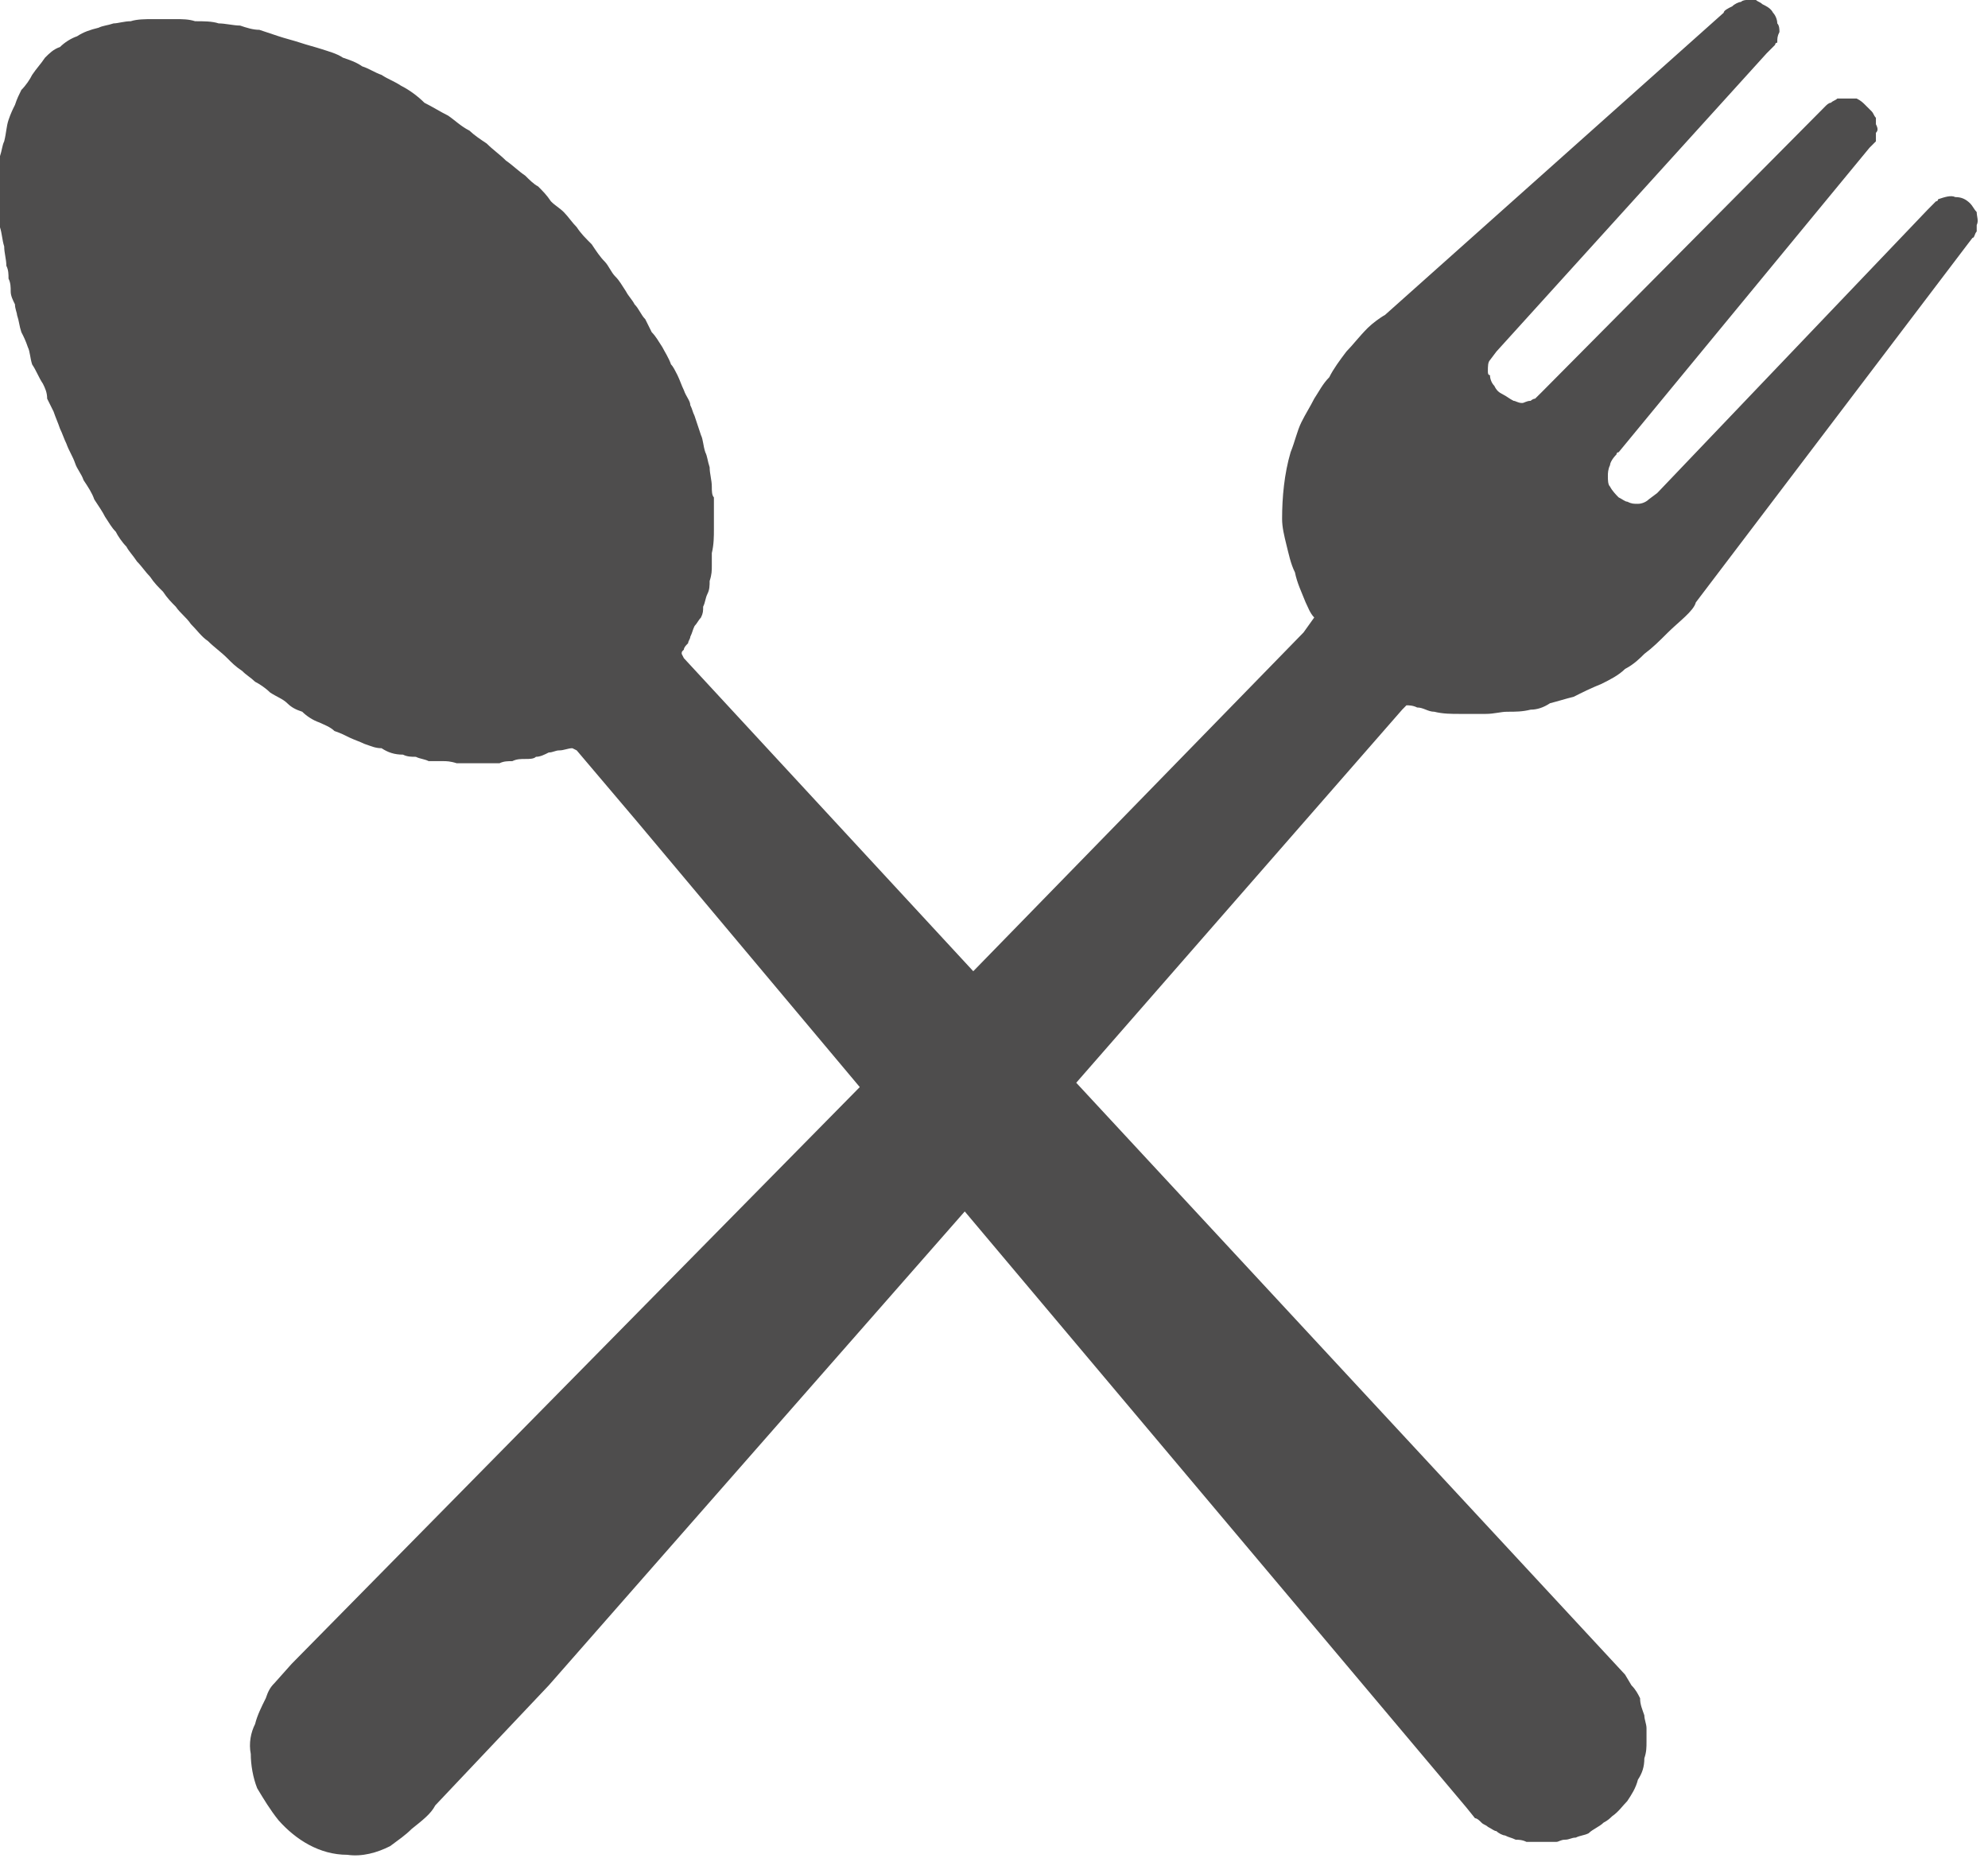 <?xml version="1.0" encoding="UTF-8" standalone="no"?>
<!DOCTYPE svg PUBLIC "-//W3C//DTD SVG 1.1//EN" "http://www.w3.org/Graphics/SVG/1.1/DTD/svg11.dtd">
<svg width="100%" height="100%" viewBox="0 0 107 100" version="1.1" xmlns="http://www.w3.org/2000/svg" xmlns:xlink="http://www.w3.org/1999/xlink" xml:space="preserve" xmlns:serif="http://www.serif.com/" style="fill-rule:evenodd;clip-rule:evenodd;stroke-linejoin:round;stroke-miterlimit:2;">
    <g transform="matrix(1,0,0,1,-2283.58,-3430.03)">
        <g transform="matrix(4.167,0,0,4.167,2317.85,3485.76)">
            <g id="Vrstva-1" serif:id="Vrstva 1">
                <path d="M0,-2.77L2.881,0.664L-4.458,8.113L-4.68,8.362C-4.736,8.417 -4.763,8.472 -4.791,8.556C-4.846,8.666 -4.902,8.778 -4.929,8.889C-4.985,8.999 -5.012,9.138 -4.985,9.276C-4.985,9.415 -4.957,9.581 -4.902,9.719C-4.819,9.857 -4.736,9.996 -4.625,10.134C-4.403,10.383 -4.098,10.578 -3.738,10.578C-3.545,10.606 -3.351,10.55 -3.185,10.466C-3.074,10.383 -2.991,10.328 -2.908,10.245C-2.77,10.134 -2.659,10.051 -2.602,9.94L-1.136,8.39L4.237,2.27L10.717,9.968L10.828,10.106C10.855,10.106 10.883,10.134 10.911,10.162C10.938,10.19 10.966,10.19 10.994,10.217C11.049,10.245 11.077,10.272 11.104,10.272C11.132,10.3 11.188,10.328 11.215,10.328C11.27,10.356 11.298,10.356 11.353,10.383C11.381,10.383 11.437,10.383 11.492,10.411L11.88,10.411C11.908,10.411 11.936,10.383 11.991,10.383C12.047,10.383 12.074,10.356 12.129,10.356C12.185,10.328 12.24,10.328 12.295,10.3C12.351,10.245 12.434,10.217 12.489,10.162C12.544,10.134 12.572,10.106 12.6,10.079C12.683,10.023 12.738,9.94 12.794,9.885C12.849,9.802 12.904,9.719 12.932,9.608C12.987,9.525 13.015,9.442 13.015,9.332C13.043,9.248 13.043,9.193 13.043,9.11L13.043,8.944C13.043,8.889 13.015,8.833 13.015,8.778C12.987,8.694 12.96,8.639 12.96,8.556C12.932,8.5 12.904,8.445 12.849,8.39L12.766,8.251L5.677,0.608L9.887,-4.21L9.942,-4.266C9.97,-4.266 10.025,-4.266 10.08,-4.238C10.163,-4.238 10.219,-4.183 10.302,-4.183C10.413,-4.155 10.523,-4.155 10.634,-4.155L10.966,-4.155C11.077,-4.155 11.16,-4.183 11.243,-4.183C11.353,-4.183 11.437,-4.183 11.547,-4.21C11.631,-4.21 11.714,-4.238 11.797,-4.293C11.908,-4.321 11.991,-4.349 12.102,-4.376C12.213,-4.432 12.323,-4.487 12.462,-4.543C12.572,-4.598 12.683,-4.653 12.766,-4.736C12.877,-4.792 12.96,-4.875 13.015,-4.93C13.126,-5.013 13.209,-5.096 13.32,-5.207C13.459,-5.345 13.653,-5.484 13.68,-5.595L17.169,-10.192L17.253,-10.302C17.28,-10.302 17.28,-10.357 17.308,-10.385L17.308,-10.468C17.336,-10.524 17.308,-10.579 17.308,-10.635C17.28,-10.662 17.253,-10.718 17.225,-10.746C17.169,-10.801 17.114,-10.829 17.031,-10.829C16.976,-10.857 16.893,-10.829 16.809,-10.801C16.809,-10.774 16.781,-10.774 16.781,-10.774L16.67,-10.662L13.181,-7.007L13.07,-6.924C13.043,-6.896 12.987,-6.868 12.932,-6.868C12.877,-6.868 12.849,-6.868 12.794,-6.896C12.766,-6.896 12.738,-6.924 12.683,-6.951C12.655,-6.979 12.6,-7.034 12.572,-7.09C12.544,-7.117 12.544,-7.174 12.544,-7.229C12.544,-7.257 12.544,-7.312 12.572,-7.368C12.572,-7.395 12.6,-7.45 12.655,-7.506C12.655,-7.506 12.655,-7.534 12.683,-7.534L15.923,-11.466L16.006,-11.549L16.006,-11.659C16.034,-11.687 16.034,-11.715 16.006,-11.77L16.006,-11.853C15.978,-11.881 15.978,-11.908 15.951,-11.936L15.868,-12.019C15.84,-12.047 15.812,-12.075 15.757,-12.102L15.508,-12.102C15.48,-12.075 15.453,-12.075 15.425,-12.047C15.397,-12.047 15.369,-12.019 15.342,-11.991L11.687,-8.308L11.604,-8.226C11.604,-8.226 11.576,-8.226 11.547,-8.198C11.492,-8.198 11.464,-8.17 11.437,-8.17C11.381,-8.17 11.353,-8.198 11.326,-8.198C11.27,-8.226 11.243,-8.253 11.188,-8.281C11.132,-8.308 11.104,-8.336 11.077,-8.392C11.049,-8.419 11.021,-8.474 11.021,-8.53C10.994,-8.53 10.994,-8.558 10.994,-8.585C10.994,-8.641 10.994,-8.696 11.021,-8.724L11.104,-8.834L14.594,-12.685L14.704,-12.795C14.704,-12.795 14.704,-12.823 14.732,-12.823C14.732,-12.878 14.732,-12.906 14.76,-12.961C14.76,-12.989 14.76,-13.044 14.732,-13.072C14.732,-13.127 14.704,-13.182 14.677,-13.21C14.649,-13.266 14.594,-13.293 14.538,-13.321C14.511,-13.349 14.483,-13.349 14.455,-13.376L14.372,-13.376C14.344,-13.376 14.289,-13.376 14.262,-13.349C14.234,-13.349 14.178,-13.321 14.151,-13.293C14.095,-13.266 14.04,-13.238 14.04,-13.21L9.664,-9.306C9.609,-9.278 9.498,-9.195 9.443,-9.14C9.332,-9.029 9.249,-8.918 9.166,-8.834C9.083,-8.724 9,-8.613 8.945,-8.502C8.861,-8.419 8.806,-8.308 8.751,-8.226C8.695,-8.115 8.64,-8.032 8.585,-7.921C8.53,-7.81 8.502,-7.672 8.446,-7.534C8.364,-7.257 8.336,-6.951 8.336,-6.674C8.336,-6.564 8.364,-6.453 8.391,-6.342C8.419,-6.232 8.446,-6.093 8.502,-5.983C8.53,-5.844 8.585,-5.734 8.64,-5.595C8.668,-5.54 8.695,-5.457 8.751,-5.4L8.613,-5.207L4.347,-0.832L0.609,-4.875L0.581,-4.93C0.581,-4.958 0.581,-4.958 0.609,-4.985C0.609,-5.013 0.637,-5.041 0.664,-5.068C0.664,-5.096 0.692,-5.124 0.692,-5.151C0.72,-5.207 0.72,-5.234 0.747,-5.29C0.775,-5.317 0.803,-5.374 0.83,-5.4C0.858,-5.457 0.858,-5.484 0.858,-5.54C0.886,-5.595 0.886,-5.65 0.914,-5.706C0.942,-5.761 0.942,-5.817 0.942,-5.872C0.97,-5.955 0.97,-6.01 0.97,-6.066L0.97,-6.232C0.997,-6.342 0.997,-6.453 0.997,-6.536L0.997,-6.951C0.97,-6.979 0.97,-7.034 0.97,-7.09C0.97,-7.174 0.942,-7.257 0.942,-7.34C0.914,-7.423 0.914,-7.478 0.886,-7.534C0.858,-7.617 0.858,-7.699 0.83,-7.755C0.803,-7.838 0.775,-7.921 0.747,-8.004C0.72,-8.059 0.72,-8.087 0.692,-8.142C0.692,-8.198 0.637,-8.253 0.609,-8.336C0.581,-8.392 0.554,-8.474 0.526,-8.53C0.498,-8.585 0.471,-8.641 0.443,-8.668C0.415,-8.751 0.36,-8.834 0.332,-8.89C0.277,-8.973 0.249,-9.029 0.194,-9.084C0.166,-9.14 0.138,-9.195 0.111,-9.251C0.056,-9.306 0.028,-9.389 -0.028,-9.444C-0.055,-9.5 -0.111,-9.555 -0.138,-9.61C-0.194,-9.693 -0.221,-9.749 -0.277,-9.804C-0.332,-9.859 -0.36,-9.942 -0.415,-9.998C-0.471,-10.053 -0.526,-10.136 -0.581,-10.219C-0.664,-10.302 -0.72,-10.357 -0.775,-10.441C-0.831,-10.496 -0.886,-10.579 -0.942,-10.635C-0.997,-10.69 -1.053,-10.718 -1.108,-10.774C-1.163,-10.857 -1.219,-10.912 -1.274,-10.967C-1.329,-10.995 -1.385,-11.051 -1.44,-11.106C-1.523,-11.161 -1.606,-11.244 -1.689,-11.3C-1.772,-11.383 -1.855,-11.438 -1.938,-11.521C-2.021,-11.576 -2.104,-11.632 -2.16,-11.687C-2.27,-11.742 -2.353,-11.825 -2.436,-11.881C-2.547,-11.936 -2.63,-11.991 -2.742,-12.047C-2.825,-12.13 -2.936,-12.213 -3.046,-12.268C-3.129,-12.324 -3.212,-12.351 -3.296,-12.407C-3.378,-12.434 -3.461,-12.491 -3.545,-12.517C-3.627,-12.574 -3.711,-12.601 -3.794,-12.629C-3.877,-12.685 -3.987,-12.712 -4.07,-12.74C-4.154,-12.767 -4.264,-12.795 -4.347,-12.823C-4.431,-12.851 -4.542,-12.878 -4.625,-12.906C-4.708,-12.933 -4.791,-12.961 -4.874,-12.989C-4.957,-12.989 -5.04,-13.016 -5.123,-13.044C-5.206,-13.044 -5.317,-13.072 -5.4,-13.072C-5.483,-13.1 -5.594,-13.1 -5.704,-13.1C-5.787,-13.127 -5.87,-13.127 -5.954,-13.127L-6.259,-13.127C-6.342,-13.127 -6.453,-13.127 -6.536,-13.1C-6.619,-13.1 -6.702,-13.072 -6.757,-13.072C-6.84,-13.044 -6.895,-13.044 -6.951,-13.016C-7.061,-12.989 -7.145,-12.961 -7.228,-12.906C-7.31,-12.878 -7.394,-12.823 -7.449,-12.767C-7.532,-12.74 -7.587,-12.685 -7.643,-12.629C-7.698,-12.546 -7.753,-12.491 -7.809,-12.407C-7.836,-12.351 -7.892,-12.268 -7.948,-12.213C-7.976,-12.157 -8.004,-12.102 -8.031,-12.019C-8.059,-11.964 -8.086,-11.908 -8.114,-11.825C-8.142,-11.742 -8.142,-11.659 -8.17,-11.549C-8.197,-11.493 -8.197,-11.438 -8.225,-11.355L-8.225,-10.441C-8.197,-10.357 -8.197,-10.275 -8.17,-10.192C-8.17,-10.108 -8.142,-10.026 -8.142,-9.942C-8.114,-9.887 -8.114,-9.832 -8.114,-9.776C-8.086,-9.721 -8.086,-9.666 -8.086,-9.61C-8.086,-9.555 -8.059,-9.5 -8.031,-9.444C-8.031,-9.389 -8.004,-9.333 -8.004,-9.306C-7.976,-9.223 -7.976,-9.167 -7.948,-9.084C-7.919,-9.029 -7.892,-8.973 -7.864,-8.89C-7.836,-8.834 -7.836,-8.751 -7.809,-8.668C-7.753,-8.585 -7.726,-8.502 -7.67,-8.419C-7.643,-8.364 -7.615,-8.308 -7.615,-8.226C-7.587,-8.17 -7.56,-8.115 -7.532,-8.059C-7.504,-7.976 -7.477,-7.921 -7.449,-7.838C-7.421,-7.783 -7.394,-7.699 -7.366,-7.644C-7.338,-7.561 -7.283,-7.478 -7.255,-7.395C-7.228,-7.312 -7.172,-7.257 -7.145,-7.174C-7.089,-7.09 -7.034,-7.007 -7.006,-6.924C-6.951,-6.841 -6.895,-6.758 -6.868,-6.702C-6.812,-6.619 -6.785,-6.564 -6.729,-6.508C-6.702,-6.453 -6.646,-6.37 -6.591,-6.315C-6.563,-6.259 -6.508,-6.204 -6.453,-6.121C-6.397,-6.066 -6.342,-5.983 -6.286,-5.927C-6.231,-5.844 -6.175,-5.789 -6.119,-5.734C-6.064,-5.65 -6.009,-5.595 -5.954,-5.54C-5.898,-5.457 -5.815,-5.4 -5.76,-5.317C-5.677,-5.234 -5.621,-5.151 -5.538,-5.096C-5.455,-5.013 -5.372,-4.958 -5.289,-4.875C-5.234,-4.819 -5.179,-4.764 -5.095,-4.709C-5.04,-4.653 -4.985,-4.625 -4.929,-4.57C-4.874,-4.543 -4.791,-4.487 -4.736,-4.432C-4.652,-4.376 -4.57,-4.349 -4.514,-4.293C-4.458,-4.238 -4.403,-4.21 -4.32,-4.183C-4.264,-4.127 -4.181,-4.072 -4.098,-4.044C-4.043,-4.017 -3.96,-3.989 -3.904,-3.934C-3.821,-3.906 -3.766,-3.878 -3.711,-3.85C-3.655,-3.823 -3.572,-3.795 -3.517,-3.768C-3.434,-3.74 -3.378,-3.712 -3.296,-3.712C-3.212,-3.657 -3.129,-3.629 -3.019,-3.629C-2.963,-3.601 -2.908,-3.601 -2.853,-3.601C-2.797,-3.573 -2.742,-3.573 -2.687,-3.545L-2.492,-3.545C-2.464,-3.545 -2.409,-3.545 -2.326,-3.518L-1.772,-3.518C-1.717,-3.545 -1.662,-3.545 -1.606,-3.545C-1.551,-3.573 -1.496,-3.573 -1.44,-3.573C-1.385,-3.573 -1.329,-3.573 -1.302,-3.601C-1.246,-3.601 -1.191,-3.629 -1.136,-3.657C-1.08,-3.657 -1.053,-3.684 -0.997,-3.684C-0.942,-3.684 -0.886,-3.712 -0.831,-3.712L-0.775,-3.684L0,-2.77Z" style="fill:rgb(78,77,77);"/>
            </g>
        </g>
    </g>
</svg>
